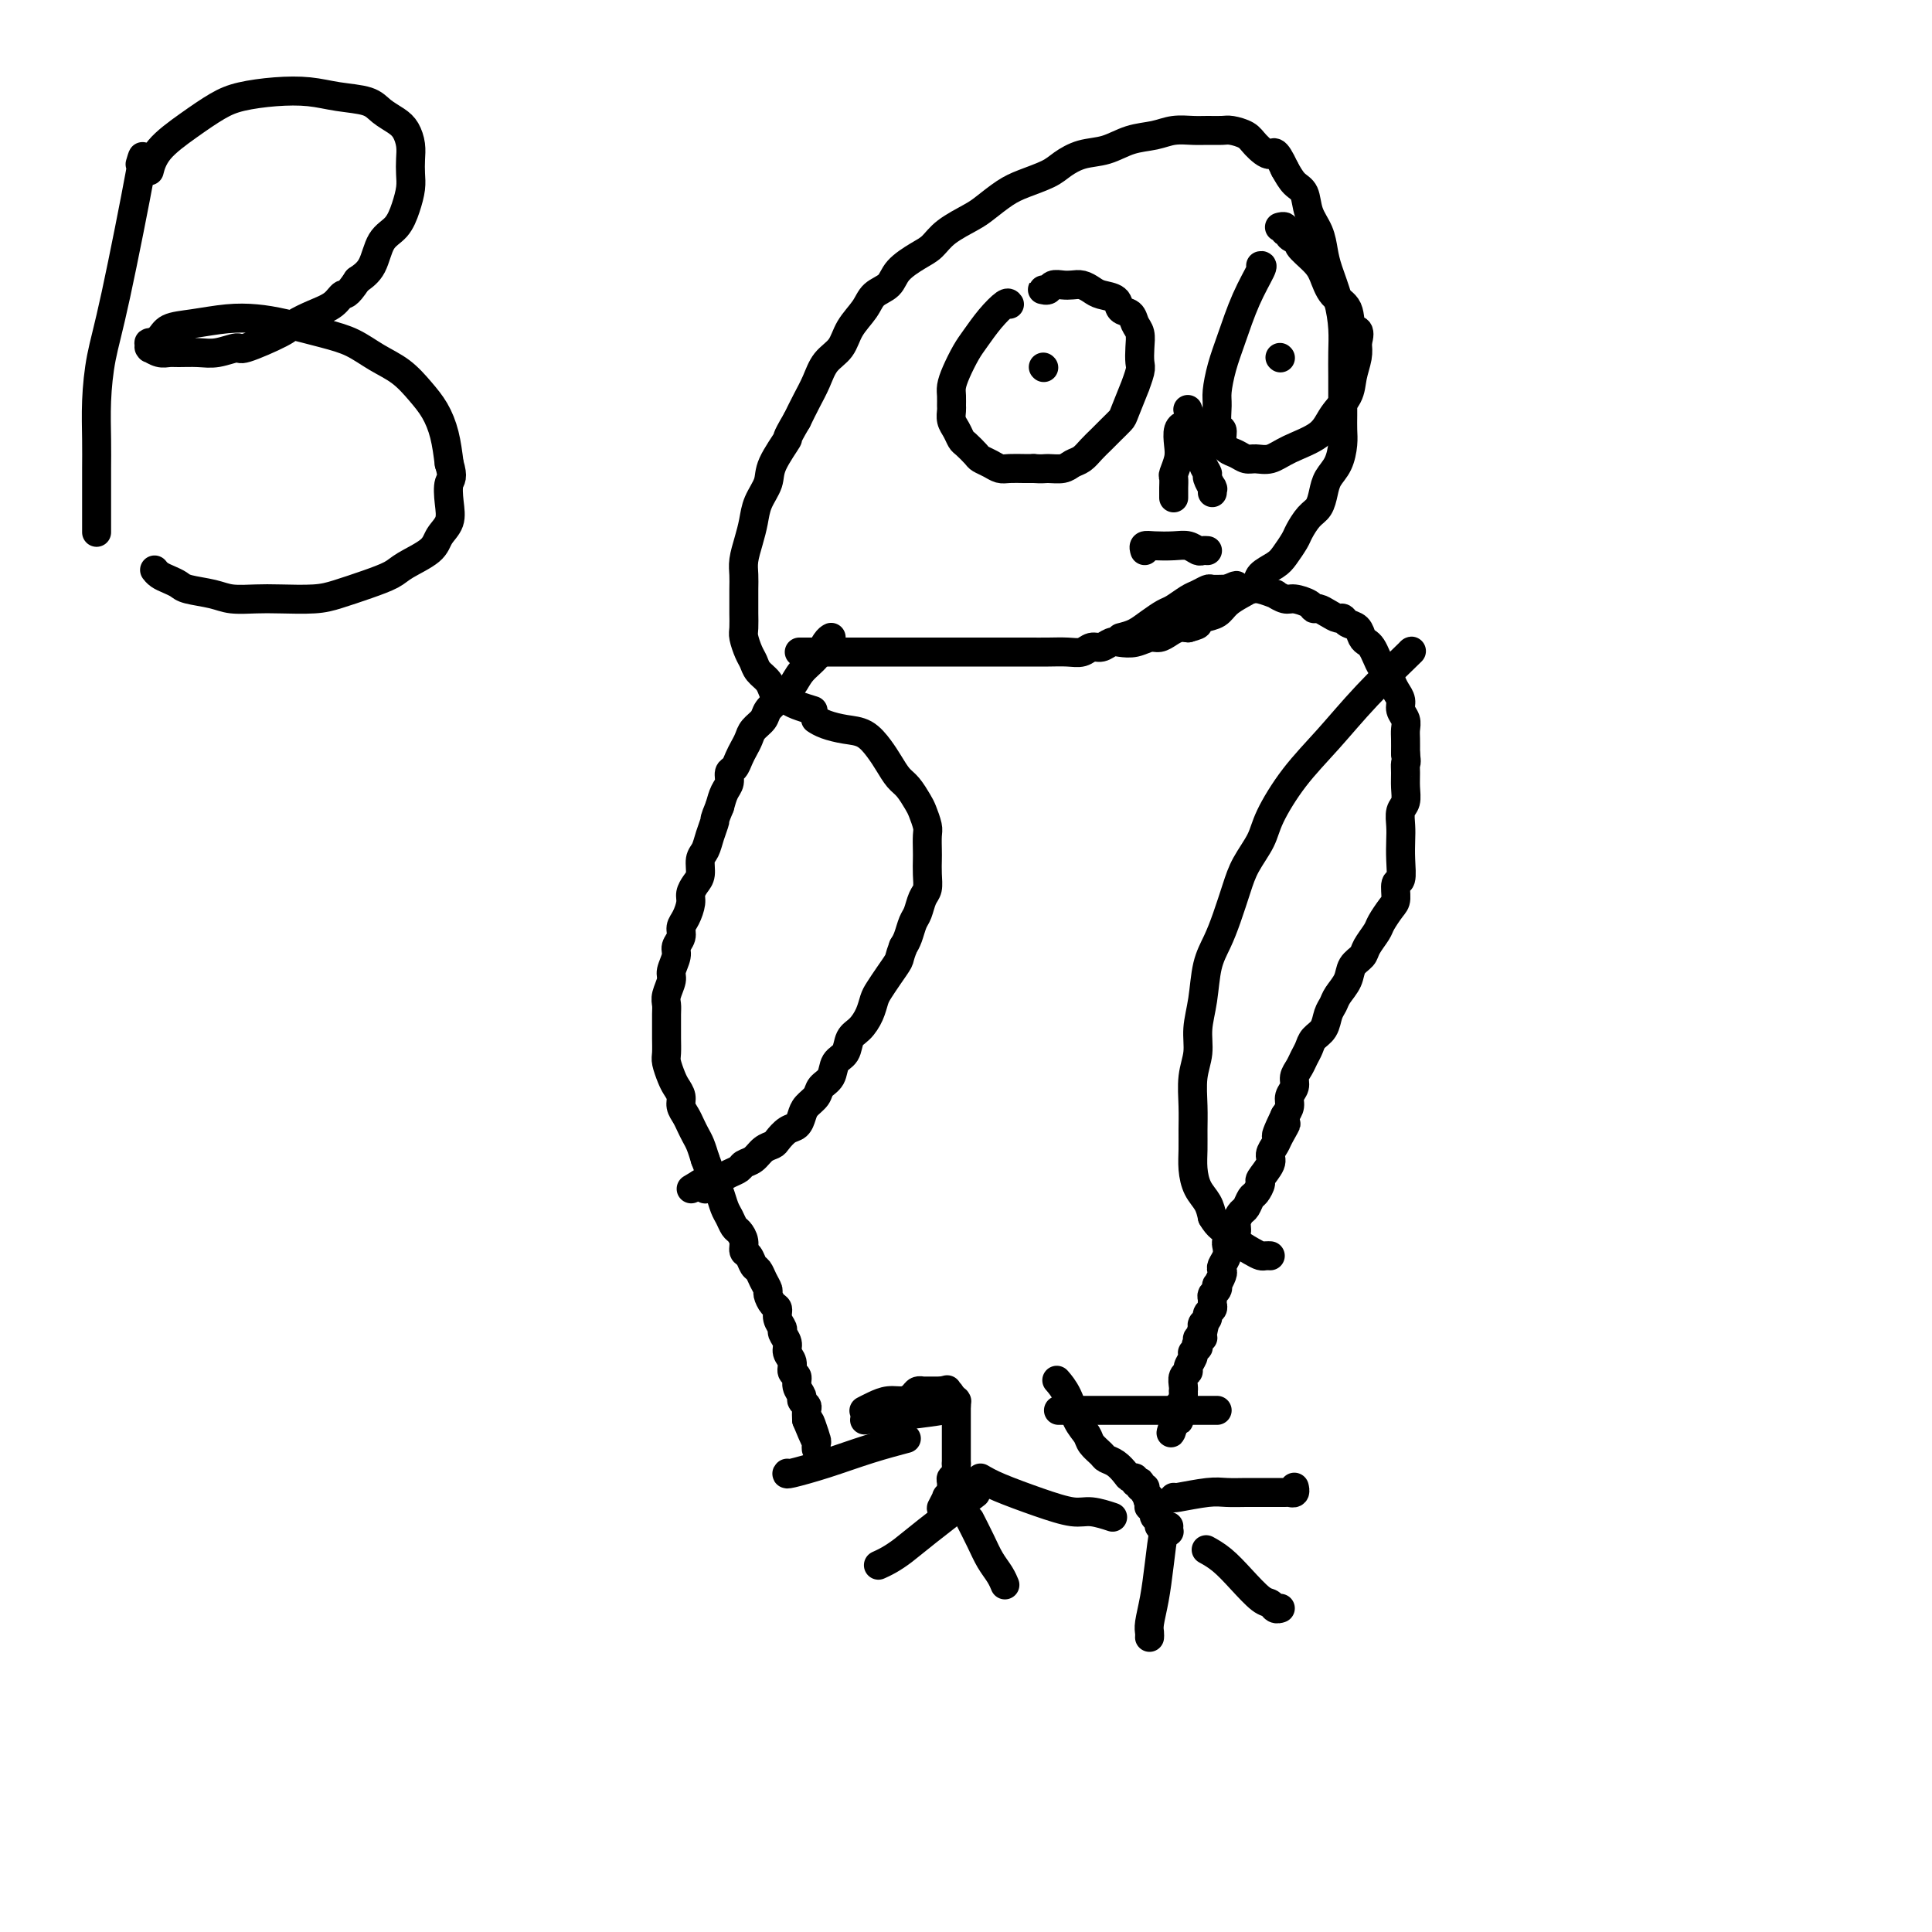 <svg viewBox='0 0 400 400' version='1.1' xmlns='http://www.w3.org/2000/svg' xmlns:xlink='http://www.w3.org/1999/xlink'><g fill='none' stroke='#000000' stroke-width='6' stroke-linecap='round' stroke-linejoin='round'><path d='M172,132c0.074,-0.041 0.147,-0.082 0,0c-0.147,0.082 -0.516,0.288 -1,1c-0.484,0.712 -1.084,1.930 -2,3c-0.916,1.070 -2.147,1.991 -3,3c-0.853,1.009 -1.327,2.104 -2,3c-0.673,0.896 -1.546,1.591 -2,2c-0.454,0.409 -0.489,0.532 -1,1c-0.511,0.468 -1.499,1.280 -2,2c-0.501,0.720 -0.516,1.347 -1,2c-0.484,0.653 -1.439,1.331 -2,2c-0.561,0.669 -0.729,1.330 -1,2c-0.271,0.670 -0.646,1.348 -1,2c-0.354,0.652 -0.686,1.276 -1,2c-0.314,0.724 -0.609,1.548 -1,2c-0.391,0.452 -0.878,0.534 -1,1c-0.122,0.466 0.121,1.318 0,2c-0.121,0.682 -0.606,1.195 -1,2c-0.394,0.805 -0.697,1.903 -1,3'/><path d='M149,167c-1.260,3.016 -0.911,2.555 -1,3c-0.089,0.445 -0.615,1.796 -1,3c-0.385,1.204 -0.629,2.262 -1,3c-0.371,0.738 -0.869,1.155 -1,2c-0.131,0.845 0.106,2.117 0,3c-0.106,0.883 -0.554,1.377 -1,2c-0.446,0.623 -0.889,1.374 -1,2c-0.111,0.626 0.110,1.127 0,2c-0.110,0.873 -0.550,2.120 -1,3c-0.450,0.880 -0.909,1.395 -1,2c-0.091,0.605 0.187,1.302 0,2c-0.187,0.698 -0.838,1.398 -1,2c-0.162,0.602 0.167,1.106 0,2c-0.167,0.894 -0.829,2.178 -1,3c-0.171,0.822 0.150,1.183 0,2c-0.150,0.817 -0.772,2.091 -1,3c-0.228,0.909 -0.061,1.455 0,2c0.061,0.545 0.015,1.089 0,2c-0.015,0.911 -0.001,2.187 0,3c0.001,0.813 -0.011,1.162 0,2c0.011,0.838 0.045,2.164 0,3c-0.045,0.836 -0.171,1.183 0,2c0.171,0.817 0.637,2.106 1,3c0.363,0.894 0.622,1.394 1,2c0.378,0.606 0.875,1.317 1,2c0.125,0.683 -0.121,1.337 0,2c0.121,0.663 0.610,1.335 1,2c0.390,0.665 0.682,1.323 1,2c0.318,0.677 0.663,1.375 1,2c0.337,0.625 0.668,1.179 1,2c0.332,0.821 0.666,1.911 1,3'/><path d='M146,240c1.262,3.209 0.915,2.732 1,3c0.085,0.268 0.600,1.280 1,2c0.400,0.720 0.684,1.148 1,2c0.316,0.852 0.663,2.129 1,3c0.337,0.871 0.664,1.337 1,2c0.336,0.663 0.682,1.525 1,2c0.318,0.475 0.610,0.565 1,1c0.390,0.435 0.878,1.215 1,2c0.122,0.785 -0.122,1.575 0,2c0.122,0.425 0.611,0.485 1,1c0.389,0.515 0.678,1.485 1,2c0.322,0.515 0.677,0.576 1,1c0.323,0.424 0.612,1.212 1,2c0.388,0.788 0.873,1.576 1,2c0.127,0.424 -0.106,0.485 0,1c0.106,0.515 0.549,1.485 1,2c0.451,0.515 0.910,0.575 1,1c0.090,0.425 -0.187,1.216 0,2c0.187,0.784 0.839,1.561 1,2c0.161,0.439 -0.168,0.541 0,1c0.168,0.459 0.834,1.274 1,2c0.166,0.726 -0.167,1.363 0,2c0.167,0.637 0.833,1.274 1,2c0.167,0.726 -0.167,1.542 0,2c0.167,0.458 0.833,0.557 1,1c0.167,0.443 -0.165,1.231 0,2c0.165,0.769 0.829,1.518 1,2c0.171,0.482 -0.150,0.696 0,1c0.150,0.304 0.771,0.697 1,1c0.229,0.303 0.065,0.515 0,1c-0.065,0.485 -0.033,1.242 0,2'/><path d='M167,294c3.491,8.549 1.720,2.921 1,1c-0.720,-1.921 -0.389,-0.137 0,1c0.389,1.137 0.836,1.625 1,2c0.164,0.375 0.044,0.636 0,1c-0.044,0.364 -0.012,0.829 0,1c0.012,0.171 0.003,0.046 0,0c-0.003,-0.046 -0.001,-0.013 0,0c0.001,0.013 0.000,0.007 0,0'/><path d='M232,132c1.009,-0.253 2.017,-0.505 3,-1c0.983,-0.495 1.940,-1.232 3,-2c1.060,-0.768 2.225,-1.569 3,-2c0.775,-0.431 1.162,-0.494 2,-1c0.838,-0.506 2.126,-1.456 3,-2c0.874,-0.544 1.334,-0.682 2,-1c0.666,-0.318 1.539,-0.817 2,-1c0.461,-0.183 0.509,-0.049 1,0c0.491,0.049 1.426,0.014 2,0c0.574,-0.014 0.787,-0.007 1,0'/><path d='M254,122c3.522,-1.547 1.326,-0.416 1,0c-0.326,0.416 1.217,0.115 2,0c0.783,-0.115 0.807,-0.046 1,0c0.193,0.046 0.555,0.069 1,0c0.445,-0.069 0.971,-0.229 2,0c1.029,0.229 2.559,0.849 3,1c0.441,0.151 -0.208,-0.166 0,0c0.208,0.166 1.273,0.814 2,1c0.727,0.186 1.115,-0.091 2,0c0.885,0.091 2.268,0.550 3,1c0.732,0.450 0.812,0.890 1,1c0.188,0.110 0.483,-0.111 1,0c0.517,0.111 1.256,0.554 2,1c0.744,0.446 1.495,0.897 2,1c0.505,0.103 0.765,-0.141 1,0c0.235,0.141 0.444,0.667 1,1c0.556,0.333 1.458,0.473 2,1c0.542,0.527 0.722,1.440 1,2c0.278,0.560 0.652,0.765 1,1c0.348,0.235 0.671,0.500 1,1c0.329,0.500 0.665,1.236 1,2c0.335,0.764 0.668,1.556 1,2c0.332,0.444 0.662,0.542 1,1c0.338,0.458 0.683,1.277 1,2c0.317,0.723 0.607,1.349 1,2c0.393,0.651 0.890,1.329 1,2c0.110,0.671 -0.167,1.337 0,2c0.167,0.663 0.777,1.322 1,2c0.223,0.678 0.060,1.375 0,2c-0.060,0.625 -0.017,1.179 0,2c0.017,0.821 0.009,1.911 0,3'/><path d='M291,156c0.308,2.380 0.079,1.830 0,2c-0.079,0.170 -0.007,1.060 0,2c0.007,0.940 -0.051,1.931 0,3c0.051,1.069 0.209,2.217 0,3c-0.209,0.783 -0.787,1.202 -1,2c-0.213,0.798 -0.061,1.977 0,3c0.061,1.023 0.031,1.892 0,3c-0.031,1.108 -0.063,2.456 0,4c0.063,1.544 0.220,3.285 0,4c-0.220,0.715 -0.817,0.403 -1,1c-0.183,0.597 0.049,2.103 0,3c-0.049,0.897 -0.379,1.185 -1,2c-0.621,0.815 -1.532,2.157 -2,3c-0.468,0.843 -0.491,1.187 -1,2c-0.509,0.813 -1.502,2.094 -2,3c-0.498,0.906 -0.500,1.436 -1,2c-0.500,0.564 -1.496,1.161 -2,2c-0.504,0.839 -0.515,1.919 -1,3c-0.485,1.081 -1.443,2.162 -2,3c-0.557,0.838 -0.712,1.432 -1,2c-0.288,0.568 -0.707,1.111 -1,2c-0.293,0.889 -0.459,2.125 -1,3c-0.541,0.875 -1.455,1.389 -2,2c-0.545,0.611 -0.719,1.318 -1,2c-0.281,0.682 -0.668,1.337 -1,2c-0.332,0.663 -0.610,1.332 -1,2c-0.390,0.668 -0.892,1.334 -1,2c-0.108,0.666 0.177,1.333 0,2c-0.177,0.667 -0.817,1.333 -1,2c-0.183,0.667 0.091,1.333 0,2c-0.091,0.667 -0.545,1.333 -1,2'/><path d='M266,231c-3.509,7.318 -0.780,3.114 0,2c0.780,-1.114 -0.387,0.861 -1,2c-0.613,1.139 -0.671,1.442 -1,2c-0.329,0.558 -0.928,1.372 -1,2c-0.072,0.628 0.384,1.070 0,2c-0.384,0.930 -1.609,2.347 -2,3c-0.391,0.653 0.050,0.541 0,1c-0.050,0.459 -0.592,1.488 -1,2c-0.408,0.512 -0.683,0.508 -1,1c-0.317,0.492 -0.676,1.480 -1,2c-0.324,0.520 -0.612,0.573 -1,1c-0.388,0.427 -0.875,1.227 -1,2c-0.125,0.773 0.111,1.519 0,2c-0.111,0.481 -0.569,0.696 -1,1c-0.431,0.304 -0.834,0.698 -1,1c-0.166,0.302 -0.096,0.513 0,1c0.096,0.487 0.218,1.248 0,2c-0.218,0.752 -0.777,1.493 -1,2c-0.223,0.507 -0.111,0.780 0,1c0.111,0.220 0.222,0.388 0,1c-0.222,0.612 -0.777,1.670 -1,2c-0.223,0.330 -0.112,-0.066 0,0c0.112,0.066 0.227,0.595 0,1c-0.227,0.405 -0.797,0.686 -1,1c-0.203,0.314 -0.039,0.662 0,1c0.039,0.338 -0.046,0.668 0,1c0.046,0.332 0.222,0.666 0,1c-0.222,0.334 -0.843,0.667 -1,1c-0.157,0.333 0.150,0.667 0,1c-0.150,0.333 -0.757,0.667 -1,1c-0.243,0.333 -0.121,0.667 0,1'/><path d='M249,275c-2.626,6.763 -0.689,1.671 0,0c0.689,-1.671 0.132,0.078 0,1c-0.132,0.922 0.162,1.017 0,1c-0.162,-0.017 -0.779,-0.144 -1,0c-0.221,0.144 -0.045,0.560 0,1c0.045,0.440 -0.039,0.905 0,1c0.039,0.095 0.203,-0.178 0,0c-0.203,0.178 -0.771,0.807 -1,1c-0.229,0.193 -0.118,-0.051 0,0c0.118,0.051 0.242,0.398 0,1c-0.242,0.602 -0.849,1.457 -1,2c-0.151,0.543 0.156,0.772 0,1c-0.156,0.228 -0.774,0.456 -1,1c-0.226,0.544 -0.061,1.404 0,2c0.061,0.596 0.017,0.930 0,1c-0.017,0.070 -0.008,-0.122 0,0c0.008,0.122 0.016,0.557 0,1c-0.016,0.443 -0.057,0.893 0,1c0.057,0.107 0.211,-0.129 0,0c-0.211,0.129 -0.789,0.623 -1,1c-0.211,0.377 -0.057,0.636 0,1c0.057,0.364 0.015,0.833 0,1c-0.015,0.167 -0.003,0.031 0,0c0.003,-0.031 -0.003,0.043 0,0c0.003,-0.043 0.015,-0.204 0,0c-0.015,0.204 -0.057,0.773 0,1c0.057,0.227 0.211,0.113 0,0c-0.211,-0.113 -0.789,-0.226 -1,0c-0.211,0.226 -0.057,0.792 0,1c0.057,0.208 0.016,0.060 0,0c-0.016,-0.060 -0.008,-0.030 0,0'/><path d='M243,295c-0.989,3.155 -0.461,1.041 0,0c0.461,-1.041 0.855,-1.011 1,-1c0.145,0.011 0.041,0.003 0,0c-0.041,-0.003 -0.021,-0.002 0,0'/><path d='M179,292c0.042,-0.022 0.084,-0.044 0,0c-0.084,0.044 -0.292,0.153 0,0c0.292,-0.153 1.086,-0.566 2,-1c0.914,-0.434 1.947,-0.887 3,-1c1.053,-0.113 2.124,0.113 3,0c0.876,-0.113 1.555,-0.566 2,-1c0.445,-0.434 0.654,-0.848 1,-1c0.346,-0.152 0.829,-0.041 1,0c0.171,0.041 0.032,0.011 0,0c-0.032,-0.011 0.044,-0.003 0,0c-0.044,0.003 -0.209,0.001 0,0c0.209,-0.001 0.791,-0.000 1,0c0.209,0.000 0.045,0.000 0,0c-0.045,-0.000 0.029,-0.000 0,0c-0.029,0.000 -0.163,0.000 0,0c0.163,-0.000 0.621,-0.000 1,0c0.379,0.000 0.680,0.000 1,0c0.320,-0.000 0.660,-0.000 1,0'/><path d='M195,288c2.431,-0.602 0.508,-0.109 0,0c-0.508,0.109 0.399,-0.168 1,0c0.601,0.168 0.897,0.781 1,1c0.103,0.219 0.014,0.045 0,0c-0.014,-0.045 0.049,0.040 0,0c-0.049,-0.040 -0.209,-0.204 0,0c0.209,0.204 0.788,0.777 1,1c0.212,0.223 0.057,0.098 0,0c-0.057,-0.098 -0.015,-0.167 0,0c0.015,0.167 0.004,0.569 0,1c-0.004,0.431 -0.001,0.890 0,1c0.001,0.110 0.000,-0.129 0,0c-0.000,0.129 -0.000,0.626 0,1c0.000,0.374 0.000,0.625 0,1c-0.000,0.375 -0.000,0.874 0,1c0.000,0.126 0.000,-0.120 0,0c-0.000,0.120 -0.000,0.605 0,1c0.000,0.395 0.000,0.698 0,1c-0.000,0.302 -0.000,0.603 0,1c0.000,0.397 0.000,0.890 0,1c-0.000,0.110 -0.000,-0.163 0,0c0.000,0.163 0.000,0.762 0,1c-0.000,0.238 -0.000,0.115 0,0c0.000,-0.115 0.000,-0.223 0,0c-0.000,0.223 -0.000,0.777 0,1c0.000,0.223 0.000,0.116 0,0c-0.000,-0.116 -0.000,-0.241 0,0c0.000,0.241 0.000,0.848 0,1c-0.000,0.152 -0.000,-0.151 0,0c0.000,0.151 0.000,0.758 0,1c0.000,0.242 0.000,0.121 0,0'/><path d='M198,303c-0.001,2.249 -0.004,1.372 0,1c0.004,-0.372 0.015,-0.240 0,0c-0.015,0.240 -0.057,0.589 0,1c0.057,0.411 0.212,0.883 0,1c-0.212,0.117 -0.793,-0.122 -1,0c-0.207,0.122 -0.040,0.605 0,1c0.040,0.395 -0.046,0.702 0,1c0.046,0.298 0.222,0.588 0,1c-0.222,0.412 -0.844,0.948 -1,1c-0.156,0.052 0.154,-0.378 0,0c-0.154,0.378 -0.773,1.565 -1,2c-0.227,0.435 -0.061,0.117 0,0c0.061,-0.117 0.017,-0.033 0,0c-0.017,0.033 -0.009,0.017 0,0'/><path d='M163,305c-0.153,0.152 -0.306,0.303 1,0c1.306,-0.303 4.072,-1.061 7,-2c2.928,-0.939 6.019,-2.061 9,-3c2.981,-0.939 5.852,-1.697 7,-2c1.148,-0.303 0.574,-0.152 0,0'/><path d='M179,294c6.423,-0.732 12.845,-1.464 16,-2c3.155,-0.536 3.042,-0.875 3,-1c-0.042,-0.125 -0.012,-0.036 0,0c0.012,0.036 0.006,0.018 0,0'/><path d='M201,310c0.888,-0.685 1.775,-1.371 0,0c-1.775,1.371 -6.213,4.798 -9,7c-2.787,2.202 -3.924,3.178 -5,4c-1.076,0.822 -2.093,1.488 -3,2c-0.907,0.512 -1.706,0.869 -2,1c-0.294,0.131 -0.084,0.038 0,0c0.084,-0.038 0.042,-0.019 0,0'/><path d='M201,315c-0.180,-0.352 -0.360,-0.703 0,0c0.360,0.703 1.259,2.462 2,4c0.741,1.538 1.323,2.857 2,4c0.677,1.143 1.450,2.111 2,3c0.550,0.889 0.879,1.701 1,2c0.121,0.299 0.035,0.085 0,0c-0.035,-0.085 -0.017,-0.043 0,0'/><path d='M203,306c0.973,0.568 1.946,1.137 4,2c2.054,0.863 5.188,2.021 8,3c2.812,0.979 5.303,1.779 7,2c1.697,0.221 2.599,-0.137 4,0c1.401,0.137 3.300,0.768 4,1c0.700,0.232 0.200,0.066 0,0c-0.200,-0.066 -0.100,-0.033 0,0'/><path d='M252,292c-2.388,0.000 -4.776,0.000 -7,0c-2.224,0.000 -4.284,0.000 -6,0c-1.716,0.000 -3.087,0.000 -4,0c-0.913,-0.000 -1.369,-0.000 -2,0c-0.631,0.000 -1.436,0.000 -2,0c-0.564,0.000 -0.887,-0.000 -1,0c-0.113,0.000 -0.015,0.000 0,0c0.015,0.000 -0.052,0.000 0,0c0.052,0.000 0.224,0.000 0,0c-0.224,0.000 -0.844,0.000 -1,0c-0.156,0.000 0.152,0.000 0,0c-0.152,0.000 -0.766,0.000 -1,0c-0.234,0.000 -0.090,0.000 0,0c0.090,0.000 0.127,0.000 0,0c-0.127,0.000 -0.416,0.000 -1,0c-0.584,-0.000 -1.463,-0.000 -2,0c-0.537,0.000 -0.732,0.000 -1,0c-0.268,-0.000 -0.608,-0.000 -1,0c-0.392,0.000 -0.836,0.000 -1,0c-0.164,-0.000 -0.047,-0.000 0,0c0.047,0.000 0.023,0.000 0,0'/><path d='M222,292c-5.000,0.000 -2.500,0.000 0,0'/><path d='M219,286c-0.181,-0.209 -0.362,-0.418 0,0c0.362,0.418 1.267,1.464 2,3c0.733,1.536 1.295,3.564 2,5c0.705,1.436 1.554,2.282 2,3c0.446,0.718 0.491,1.309 1,2c0.509,0.691 1.484,1.481 2,2c0.516,0.519 0.573,0.765 1,1c0.427,0.235 1.224,0.459 2,1c0.776,0.541 1.532,1.399 2,2c0.468,0.601 0.647,0.945 1,1c0.353,0.055 0.878,-0.178 1,0c0.122,0.178 -0.160,0.765 0,1c0.160,0.235 0.761,0.116 1,0c0.239,-0.116 0.117,-0.228 0,0c-0.117,0.228 -0.227,0.797 0,1c0.227,0.203 0.792,0.040 1,0c0.208,-0.040 0.058,0.045 0,0c-0.058,-0.045 -0.026,-0.218 0,0c0.026,0.218 0.045,0.828 0,1c-0.045,0.172 -0.156,-0.094 0,0c0.156,0.094 0.578,0.547 1,1'/><path d='M238,310c2.941,3.956 0.792,1.848 0,1c-0.792,-0.848 -0.227,-0.434 0,0c0.227,0.434 0.117,0.890 0,1c-0.117,0.110 -0.242,-0.124 0,0c0.242,0.124 0.852,0.607 1,1c0.148,0.393 -0.167,0.698 0,1c0.167,0.302 0.815,0.603 1,1c0.185,0.397 -0.094,0.891 0,1c0.094,0.109 0.561,-0.167 1,0c0.439,0.167 0.849,0.776 1,1c0.151,0.224 0.043,0.064 0,0c-0.043,-0.064 -0.022,-0.032 0,0'/><path d='M242,316c-0.332,-0.195 -0.663,-0.389 -1,1c-0.337,1.389 -0.679,4.362 -1,7c-0.321,2.638 -0.622,4.942 -1,7c-0.378,2.058 -0.833,3.871 -1,5c-0.167,1.129 -0.045,1.573 0,2c0.045,0.427 0.013,0.836 0,1c-0.013,0.164 -0.006,0.082 0,0'/><path d='M250,321c-0.247,-0.136 -0.494,-0.272 0,0c0.494,0.272 1.729,0.952 3,2c1.271,1.048 2.579,2.463 4,4c1.421,1.537 2.955,3.196 4,4c1.045,0.804 1.600,0.751 2,1c0.400,0.249 0.643,0.799 1,1c0.357,0.201 0.827,0.054 1,0c0.173,-0.054 0.049,-0.015 0,0c-0.049,0.015 -0.025,0.008 0,0'/><path d='M243,310c-0.162,0.113 -0.324,0.227 1,0c1.324,-0.227 4.135,-0.793 6,-1c1.865,-0.207 2.783,-0.055 4,0c1.217,0.055 2.731,0.015 4,0c1.269,-0.015 2.291,-0.003 3,0c0.709,0.003 1.104,-0.003 2,0c0.896,0.003 2.293,0.015 3,0c0.707,-0.015 0.725,-0.056 1,0c0.275,0.056 0.806,0.211 1,0c0.194,-0.211 0.052,-0.788 0,-1c-0.052,-0.212 -0.015,-0.061 0,0c0.015,0.061 0.007,0.030 0,0'/><path d='M169,149c-0.132,-0.086 -0.264,-0.172 0,0c0.264,0.172 0.924,0.601 2,1c1.076,0.399 2.567,0.768 4,1c1.433,0.232 2.806,0.326 4,1c1.194,0.674 2.207,1.928 3,3c0.793,1.072 1.364,1.963 2,3c0.636,1.037 1.337,2.221 2,3c0.663,0.779 1.288,1.152 2,2c0.712,0.848 1.511,2.170 2,3c0.489,0.830 0.667,1.166 1,2c0.333,0.834 0.821,2.165 1,3c0.179,0.835 0.049,1.172 0,2c-0.049,0.828 -0.016,2.146 0,3c0.016,0.854 0.015,1.244 0,2c-0.015,0.756 -0.046,1.878 0,3c0.046,1.122 0.167,2.244 0,3c-0.167,0.756 -0.622,1.147 -1,2c-0.378,0.853 -0.679,2.167 -1,3c-0.321,0.833 -0.663,1.186 -1,2c-0.337,0.814 -0.668,2.090 -1,3c-0.332,0.910 -0.666,1.455 -1,2'/><path d='M187,196c-0.907,2.397 -0.676,2.388 -1,3c-0.324,0.612 -1.203,1.845 -2,3c-0.797,1.155 -1.513,2.234 -2,3c-0.487,0.766 -0.745,1.220 -1,2c-0.255,0.780 -0.506,1.884 -1,3c-0.494,1.116 -1.230,2.242 -2,3c-0.770,0.758 -1.572,1.148 -2,2c-0.428,0.852 -0.481,2.168 -1,3c-0.519,0.832 -1.505,1.182 -2,2c-0.495,0.818 -0.500,2.106 -1,3c-0.500,0.894 -1.495,1.395 -2,2c-0.505,0.605 -0.519,1.313 -1,2c-0.481,0.687 -1.428,1.354 -2,2c-0.572,0.646 -0.768,1.273 -1,2c-0.232,0.727 -0.499,1.556 -1,2c-0.501,0.444 -1.236,0.504 -2,1c-0.764,0.496 -1.557,1.428 -2,2c-0.443,0.572 -0.538,0.783 -1,1c-0.462,0.217 -1.292,0.439 -2,1c-0.708,0.561 -1.293,1.461 -2,2c-0.707,0.539 -1.536,0.718 -2,1c-0.464,0.282 -0.563,0.667 -1,1c-0.437,0.333 -1.213,0.615 -2,1c-0.787,0.385 -1.584,0.875 -2,1c-0.416,0.125 -0.450,-0.114 -1,0c-0.550,0.114 -1.615,0.580 -2,1c-0.385,0.420 -0.089,0.792 0,1c0.089,0.208 -0.028,0.252 0,0c0.028,-0.252 0.200,-0.799 0,-1c-0.200,-0.201 -0.771,-0.058 -1,0c-0.229,0.058 -0.114,0.029 0,0'/><path d='M145,245c-3.333,2.000 -1.667,1.000 0,0'/><path d='M292,135c0.287,-0.260 0.575,-0.520 -1,1c-1.575,1.520 -5.012,4.821 -8,8c-2.988,3.179 -5.528,6.236 -8,9c-2.472,2.764 -4.875,5.234 -7,8c-2.125,2.766 -3.973,5.828 -5,8c-1.027,2.172 -1.234,3.455 -2,5c-0.766,1.545 -2.093,3.351 -3,5c-0.907,1.649 -1.394,3.139 -2,5c-0.606,1.861 -1.329,4.093 -2,6c-0.671,1.907 -1.289,3.489 -2,5c-0.711,1.511 -1.515,2.951 -2,5c-0.485,2.049 -0.652,4.707 -1,7c-0.348,2.293 -0.878,4.220 -1,6c-0.122,1.780 0.164,3.413 0,5c-0.164,1.587 -0.776,3.127 -1,5c-0.224,1.873 -0.058,4.080 0,6c0.058,1.920 0.008,3.553 0,5c-0.008,1.447 0.025,2.708 0,4c-0.025,1.292 -0.110,2.614 0,4c0.110,1.386 0.414,2.835 1,4c0.586,1.165 1.453,2.047 2,3c0.547,0.953 0.773,1.976 1,3'/><path d='M251,252c1.218,2.133 2.262,2.466 3,3c0.738,0.534 1.168,1.267 2,2c0.832,0.733 2.065,1.464 3,2c0.935,0.536 1.571,0.876 2,1c0.429,0.124 0.651,0.033 1,0c0.349,-0.033 0.825,-0.009 1,0c0.175,0.009 0.050,0.003 0,0c-0.050,-0.003 -0.025,-0.001 0,0'/><path d='M166,135c-0.467,0.000 -0.934,0.000 0,0c0.934,-0.000 3.270,-0.000 6,0c2.730,0.000 5.853,0.000 9,0c3.147,-0.000 6.319,-0.000 9,0c2.681,0.000 4.870,0.000 7,0c2.130,-0.000 4.201,-0.000 6,0c1.799,0.000 3.325,0.001 5,0c1.675,-0.001 3.498,-0.004 5,0c1.502,0.004 2.681,0.016 4,0c1.319,-0.016 2.776,-0.061 4,0c1.224,0.061 2.214,0.226 3,0c0.786,-0.226 1.368,-0.844 2,-1c0.632,-0.156 1.314,0.150 2,0c0.686,-0.150 1.377,-0.758 2,-1c0.623,-0.242 1.178,-0.120 2,0c0.822,0.120 1.911,0.239 3,0c1.089,-0.239 2.179,-0.835 3,-1c0.821,-0.165 1.375,0.100 2,0c0.625,-0.100 1.322,-0.565 2,-1c0.678,-0.435 1.337,-0.838 2,-1c0.663,-0.162 1.332,-0.081 2,0'/><path d='M246,130c3.551,-0.949 1.429,-0.820 1,-1c-0.429,-0.180 0.835,-0.667 2,-1c1.165,-0.333 2.233,-0.512 3,-1c0.767,-0.488 1.235,-1.286 2,-2c0.765,-0.714 1.829,-1.345 3,-2c1.171,-0.655 2.450,-1.334 3,-2c0.550,-0.666 0.370,-1.318 1,-2c0.630,-0.682 2.069,-1.394 3,-2c0.931,-0.606 1.352,-1.106 2,-2c0.648,-0.894 1.522,-2.182 2,-3c0.478,-0.818 0.561,-1.167 1,-2c0.439,-0.833 1.234,-2.150 2,-3c0.766,-0.850 1.501,-1.231 2,-2c0.499,-0.769 0.761,-1.924 1,-3c0.239,-1.076 0.456,-2.073 1,-3c0.544,-0.927 1.414,-1.783 2,-3c0.586,-1.217 0.889,-2.796 1,-4c0.111,-1.204 0.030,-2.033 0,-3c-0.030,-0.967 -0.007,-2.073 0,-3c0.007,-0.927 -0.000,-1.673 0,-3c0.000,-1.327 0.007,-3.233 0,-5c-0.007,-1.767 -0.030,-3.396 0,-5c0.030,-1.604 0.111,-3.184 0,-5c-0.111,-1.816 -0.415,-3.867 -1,-6c-0.585,-2.133 -1.451,-4.347 -2,-6c-0.549,-1.653 -0.780,-2.746 -1,-4c-0.220,-1.254 -0.429,-2.670 -1,-4c-0.571,-1.330 -1.504,-2.573 -2,-4c-0.496,-1.427 -0.557,-3.038 -1,-4c-0.443,-0.962 -1.270,-1.275 -2,-2c-0.730,-0.725 -1.365,-1.863 -2,-3'/><path d='M266,35c-2.220,-4.763 -2.271,-3.171 -3,-3c-0.729,0.171 -2.138,-1.079 -3,-2c-0.862,-0.921 -1.178,-1.515 -2,-2c-0.822,-0.485 -2.152,-0.863 -3,-1c-0.848,-0.137 -1.215,-0.033 -2,0c-0.785,0.033 -1.987,-0.003 -3,0c-1.013,0.003 -1.838,0.046 -3,0c-1.162,-0.046 -2.663,-0.182 -4,0c-1.337,0.182 -2.511,0.682 -4,1c-1.489,0.318 -3.292,0.455 -5,1c-1.708,0.545 -3.321,1.497 -5,2c-1.679,0.503 -3.424,0.556 -5,1c-1.576,0.444 -2.982,1.278 -4,2c-1.018,0.722 -1.649,1.333 -3,2c-1.351,0.667 -3.422,1.389 -5,2c-1.578,0.611 -2.663,1.112 -4,2c-1.337,0.888 -2.926,2.162 -4,3c-1.074,0.838 -1.632,1.238 -3,2c-1.368,0.762 -3.544,1.885 -5,3c-1.456,1.115 -2.190,2.224 -3,3c-0.810,0.776 -1.696,1.221 -3,2c-1.304,0.779 -3.025,1.891 -4,3c-0.975,1.109 -1.205,2.215 -2,3c-0.795,0.785 -2.156,1.248 -3,2c-0.844,0.752 -1.171,1.793 -2,3c-0.829,1.207 -2.162,2.580 -3,4c-0.838,1.420 -1.183,2.886 -2,4c-0.817,1.114 -2.106,1.876 -3,3c-0.894,1.124 -1.395,2.610 -2,4c-0.605,1.390 -1.316,2.683 -2,4c-0.684,1.317 -1.342,2.659 -2,4'/><path d='M165,87c-2.755,4.676 -1.641,3.366 -2,4c-0.359,0.634 -2.190,3.211 -3,5c-0.810,1.789 -0.599,2.790 -1,4c-0.401,1.210 -1.414,2.631 -2,4c-0.586,1.369 -0.746,2.687 -1,4c-0.254,1.313 -0.604,2.621 -1,4c-0.396,1.379 -0.838,2.830 -1,4c-0.162,1.170 -0.043,2.061 0,3c0.043,0.939 0.011,1.927 0,3c-0.011,1.073 0.000,2.231 0,3c-0.000,0.769 -0.011,1.151 0,2c0.011,0.849 0.043,2.167 0,3c-0.043,0.833 -0.163,1.182 0,2c0.163,0.818 0.607,2.107 1,3c0.393,0.893 0.734,1.391 1,2c0.266,0.609 0.456,1.329 1,2c0.544,0.671 1.443,1.293 2,2c0.557,0.707 0.773,1.500 1,2c0.227,0.500 0.464,0.709 1,1c0.536,0.291 1.370,0.666 2,1c0.630,0.334 1.054,0.628 2,1c0.946,0.372 2.413,0.820 3,1c0.587,0.180 0.293,0.090 0,0'/><path d='M209,63c-0.161,-0.236 -0.323,-0.471 -1,0c-0.677,0.471 -1.870,1.649 -3,3c-1.130,1.351 -2.198,2.875 -3,4c-0.802,1.125 -1.339,1.849 -2,3c-0.661,1.151 -1.445,2.727 -2,4c-0.555,1.273 -0.882,2.242 -1,3c-0.118,0.758 -0.029,1.305 0,2c0.029,0.695 -0.003,1.538 0,2c0.003,0.462 0.041,0.542 0,1c-0.041,0.458 -0.162,1.292 0,2c0.162,0.708 0.606,1.289 1,2c0.394,0.711 0.738,1.552 1,2c0.262,0.448 0.440,0.502 1,1c0.560,0.498 1.500,1.440 2,2c0.500,0.560 0.560,0.739 1,1c0.440,0.261 1.259,0.606 2,1c0.741,0.394 1.405,0.838 2,1c0.595,0.162 1.122,0.044 2,0c0.878,-0.044 2.108,-0.012 3,0c0.892,0.012 1.446,0.006 2,0'/><path d='M214,97c1.915,0.141 2.204,-0.007 3,0c0.796,0.007 2.100,0.168 3,0c0.900,-0.168 1.396,-0.663 2,-1c0.604,-0.337 1.318,-0.514 2,-1c0.682,-0.486 1.333,-1.281 2,-2c0.667,-0.719 1.349,-1.361 2,-2c0.651,-0.639 1.270,-1.275 2,-2c0.730,-0.725 1.573,-1.539 2,-2c0.427,-0.461 0.440,-0.570 1,-2c0.560,-1.430 1.666,-4.182 2,-5c0.334,-0.818 -0.106,0.297 0,0c0.106,-0.297 0.757,-2.004 1,-3c0.243,-0.996 0.077,-1.279 0,-2c-0.077,-0.721 -0.066,-1.880 0,-3c0.066,-1.120 0.188,-2.202 0,-3c-0.188,-0.798 -0.687,-1.313 -1,-2c-0.313,-0.687 -0.440,-1.546 -1,-2c-0.560,-0.454 -1.553,-0.504 -2,-1c-0.447,-0.496 -0.346,-1.439 -1,-2c-0.654,-0.561 -2.062,-0.738 -3,-1c-0.938,-0.262 -1.407,-0.607 -2,-1c-0.593,-0.393 -1.310,-0.834 -2,-1c-0.690,-0.166 -1.351,-0.059 -2,0c-0.649,0.059 -1.285,0.068 -2,0c-0.715,-0.068 -1.508,-0.214 -2,0c-0.492,0.214 -0.681,0.790 -1,1c-0.319,0.210 -0.766,0.056 -1,0c-0.234,-0.056 -0.255,-0.015 0,0c0.255,0.015 0.787,0.004 1,0c0.213,-0.004 0.106,-0.002 0,0'/><path d='M261,55c0.263,-0.053 0.526,-0.106 0,1c-0.526,1.106 -1.839,3.372 -3,6c-1.161,2.628 -2.168,5.619 -3,8c-0.832,2.381 -1.487,4.153 -2,6c-0.513,1.847 -0.884,3.769 -1,5c-0.116,1.231 0.024,1.773 0,3c-0.024,1.227 -0.211,3.141 0,4c0.211,0.859 0.819,0.665 1,1c0.181,0.335 -0.066,1.200 0,2c0.066,0.800 0.443,1.536 1,2c0.557,0.464 1.294,0.655 2,1c0.706,0.345 1.383,0.845 2,1c0.617,0.155 1.175,-0.033 2,0c0.825,0.033 1.916,0.288 3,0c1.084,-0.288 2.160,-1.118 4,-2c1.840,-0.882 4.444,-1.814 6,-3c1.556,-1.186 2.063,-2.624 3,-4c0.937,-1.376 2.303,-2.688 3,-4c0.697,-1.312 0.726,-2.622 1,-4c0.274,-1.378 0.793,-2.822 1,-4c0.207,-1.178 0.104,-2.089 0,-3'/><path d='M281,71c1.030,-3.410 -0.394,-2.435 -1,-3c-0.606,-0.565 -0.395,-2.670 -1,-4c-0.605,-1.330 -2.027,-1.887 -3,-3c-0.973,-1.113 -1.498,-2.784 -2,-4c-0.502,-1.216 -0.981,-1.976 -2,-3c-1.019,-1.024 -2.578,-2.312 -3,-3c-0.422,-0.688 0.294,-0.777 0,-1c-0.294,-0.223 -1.599,-0.582 -2,-1c-0.401,-0.418 0.103,-0.897 0,-1c-0.103,-0.103 -0.812,0.168 -1,0c-0.188,-0.168 0.146,-0.777 0,-1c-0.146,-0.223 -0.771,-0.060 -1,0c-0.229,0.060 -0.061,0.016 0,0c0.061,-0.016 0.017,-0.004 0,0c-0.017,0.004 -0.005,0.001 0,0c0.005,-0.001 0.002,-0.001 0,0'/><path d='M245,88c0.111,-0.040 0.222,-0.081 0,0c-0.222,0.081 -0.777,0.283 -1,1c-0.223,0.717 -0.112,1.950 0,3c0.112,1.050 0.226,1.916 0,3c-0.226,1.084 -0.793,2.385 -1,3c-0.207,0.615 -0.056,0.543 0,1c0.056,0.457 0.015,1.443 0,2c-0.015,0.557 -0.004,0.685 0,1c0.004,0.315 0.001,0.816 0,1c-0.001,0.184 -0.000,0.049 0,0c0.000,-0.049 0.000,-0.013 0,0c-0.000,0.013 -0.000,0.004 0,0c0.000,-0.004 0.000,-0.002 0,0'/><path d='M246,85c0.024,0.066 0.048,0.132 0,0c-0.048,-0.132 -0.166,-0.463 0,0c0.166,0.463 0.618,1.719 1,3c0.382,1.281 0.695,2.585 1,4c0.305,1.415 0.604,2.940 1,4c0.396,1.060 0.891,1.656 1,2c0.109,0.344 -0.167,0.436 0,1c0.167,0.564 0.777,1.602 1,2c0.223,0.398 0.060,0.158 0,0c-0.060,-0.158 -0.016,-0.235 0,0c0.016,0.235 0.005,0.781 0,1c-0.005,0.219 -0.002,0.109 0,0'/><path d='M237,114c-0.126,-0.420 -0.251,-0.841 0,-1c0.251,-0.159 0.879,-0.057 2,0c1.121,0.057 2.735,0.068 4,0c1.265,-0.068 2.181,-0.214 3,0c0.819,0.214 1.540,0.789 2,1c0.460,0.211 0.659,0.056 1,0c0.341,-0.056 0.822,-0.015 1,0c0.178,0.015 0.051,0.004 0,0c-0.051,-0.004 -0.025,-0.002 0,0'/><path d='M216,76c0.000,0.000 0.100,0.100 0.1,0.1'/><path d='M265,74c0.000,0.000 0.100,0.100 0.1,0.1'/><path d='M29,34c0.483,-1.650 0.967,-3.300 0,2c-0.967,5.300 -3.383,17.551 -5,25c-1.617,7.449 -2.433,10.098 -3,13c-0.567,2.902 -0.884,6.058 -1,9c-0.116,2.942 -0.031,5.671 0,8c0.031,2.329 0.008,4.257 0,6c-0.008,1.743 -0.002,3.302 0,5c0.002,1.698 0.001,3.534 0,5c-0.001,1.466 -0.000,2.562 0,3c0.000,0.438 0.000,0.219 0,0'/><path d='M31,35c-0.086,0.330 -0.171,0.660 0,0c0.171,-0.660 0.599,-2.310 2,-4c1.401,-1.690 3.777,-3.420 6,-5c2.223,-1.580 4.294,-3.009 6,-4c1.706,-0.991 3.048,-1.546 5,-2c1.952,-0.454 4.514,-0.809 7,-1c2.486,-0.191 4.896,-0.217 7,0c2.104,0.217 3.901,0.676 6,1c2.099,0.324 4.500,0.512 6,1c1.500,0.488 2.101,1.274 3,2c0.899,0.726 2.097,1.391 3,2c0.903,0.609 1.511,1.163 2,2c0.489,0.837 0.861,1.959 1,3c0.139,1.041 0.047,2.001 0,3c-0.047,0.999 -0.047,2.036 0,3c0.047,0.964 0.141,1.854 0,3c-0.141,1.146 -0.516,2.547 -1,4c-0.484,1.453 -1.078,2.956 -2,4c-0.922,1.044 -2.171,1.627 -3,3c-0.829,1.373 -1.237,3.535 -2,5c-0.763,1.465 -1.882,2.232 -3,3'/><path d='M74,58c-2.309,3.523 -2.581,2.829 -3,3c-0.419,0.171 -0.985,1.206 -2,2c-1.015,0.794 -2.479,1.346 -4,2c-1.521,0.654 -3.099,1.408 -4,2c-0.901,0.592 -1.125,1.020 -3,2c-1.875,0.980 -5.402,2.511 -7,3c-1.598,0.489 -1.268,-0.065 -2,0c-0.732,0.065 -2.527,0.751 -4,1c-1.473,0.249 -2.623,0.063 -4,0c-1.377,-0.063 -2.982,-0.003 -4,0c-1.018,0.003 -1.450,-0.051 -2,0c-0.550,0.051 -1.219,0.206 -2,0c-0.781,-0.206 -1.675,-0.773 -2,-1c-0.325,-0.227 -0.081,-0.115 0,0c0.081,0.115 -0.003,0.234 0,0c0.003,-0.234 0.091,-0.822 0,-1c-0.091,-0.178 -0.360,0.054 0,0c0.360,-0.054 1.351,-0.393 2,-1c0.649,-0.607 0.957,-1.481 2,-2c1.043,-0.519 2.823,-0.683 5,-1c2.177,-0.317 4.752,-0.788 7,-1c2.248,-0.212 4.168,-0.167 6,0c1.832,0.167 3.574,0.455 6,1c2.426,0.545 5.534,1.345 8,2c2.466,0.655 4.288,1.164 6,2c1.712,0.836 3.313,2.000 5,3c1.687,1.000 3.460,1.837 5,3c1.540,1.163 2.846,2.652 4,4c1.154,1.348 2.157,2.555 3,4c0.843,1.445 1.527,3.127 2,5c0.473,1.873 0.737,3.936 1,6'/><path d='M93,96c0.936,3.038 0.276,3.134 0,4c-0.276,0.866 -0.168,2.501 0,4c0.168,1.499 0.395,2.863 0,4c-0.395,1.137 -1.412,2.048 -2,3c-0.588,0.952 -0.747,1.946 -2,3c-1.253,1.054 -3.599,2.167 -5,3c-1.401,0.833 -1.858,1.386 -3,2c-1.142,0.614 -2.968,1.289 -5,2c-2.032,0.711 -4.270,1.459 -6,2c-1.730,0.541 -2.954,0.874 -5,1c-2.046,0.126 -4.916,0.045 -7,0c-2.084,-0.045 -3.384,-0.053 -5,0c-1.616,0.053 -3.549,0.169 -5,0c-1.451,-0.169 -2.420,-0.622 -4,-1c-1.580,-0.378 -3.772,-0.679 -5,-1c-1.228,-0.321 -1.492,-0.661 -2,-1c-0.508,-0.339 -1.260,-0.679 -2,-1c-0.740,-0.321 -1.468,-0.625 -2,-1c-0.532,-0.375 -0.866,-0.821 -1,-1c-0.134,-0.179 -0.067,-0.089 0,0'/></g>
</svg>